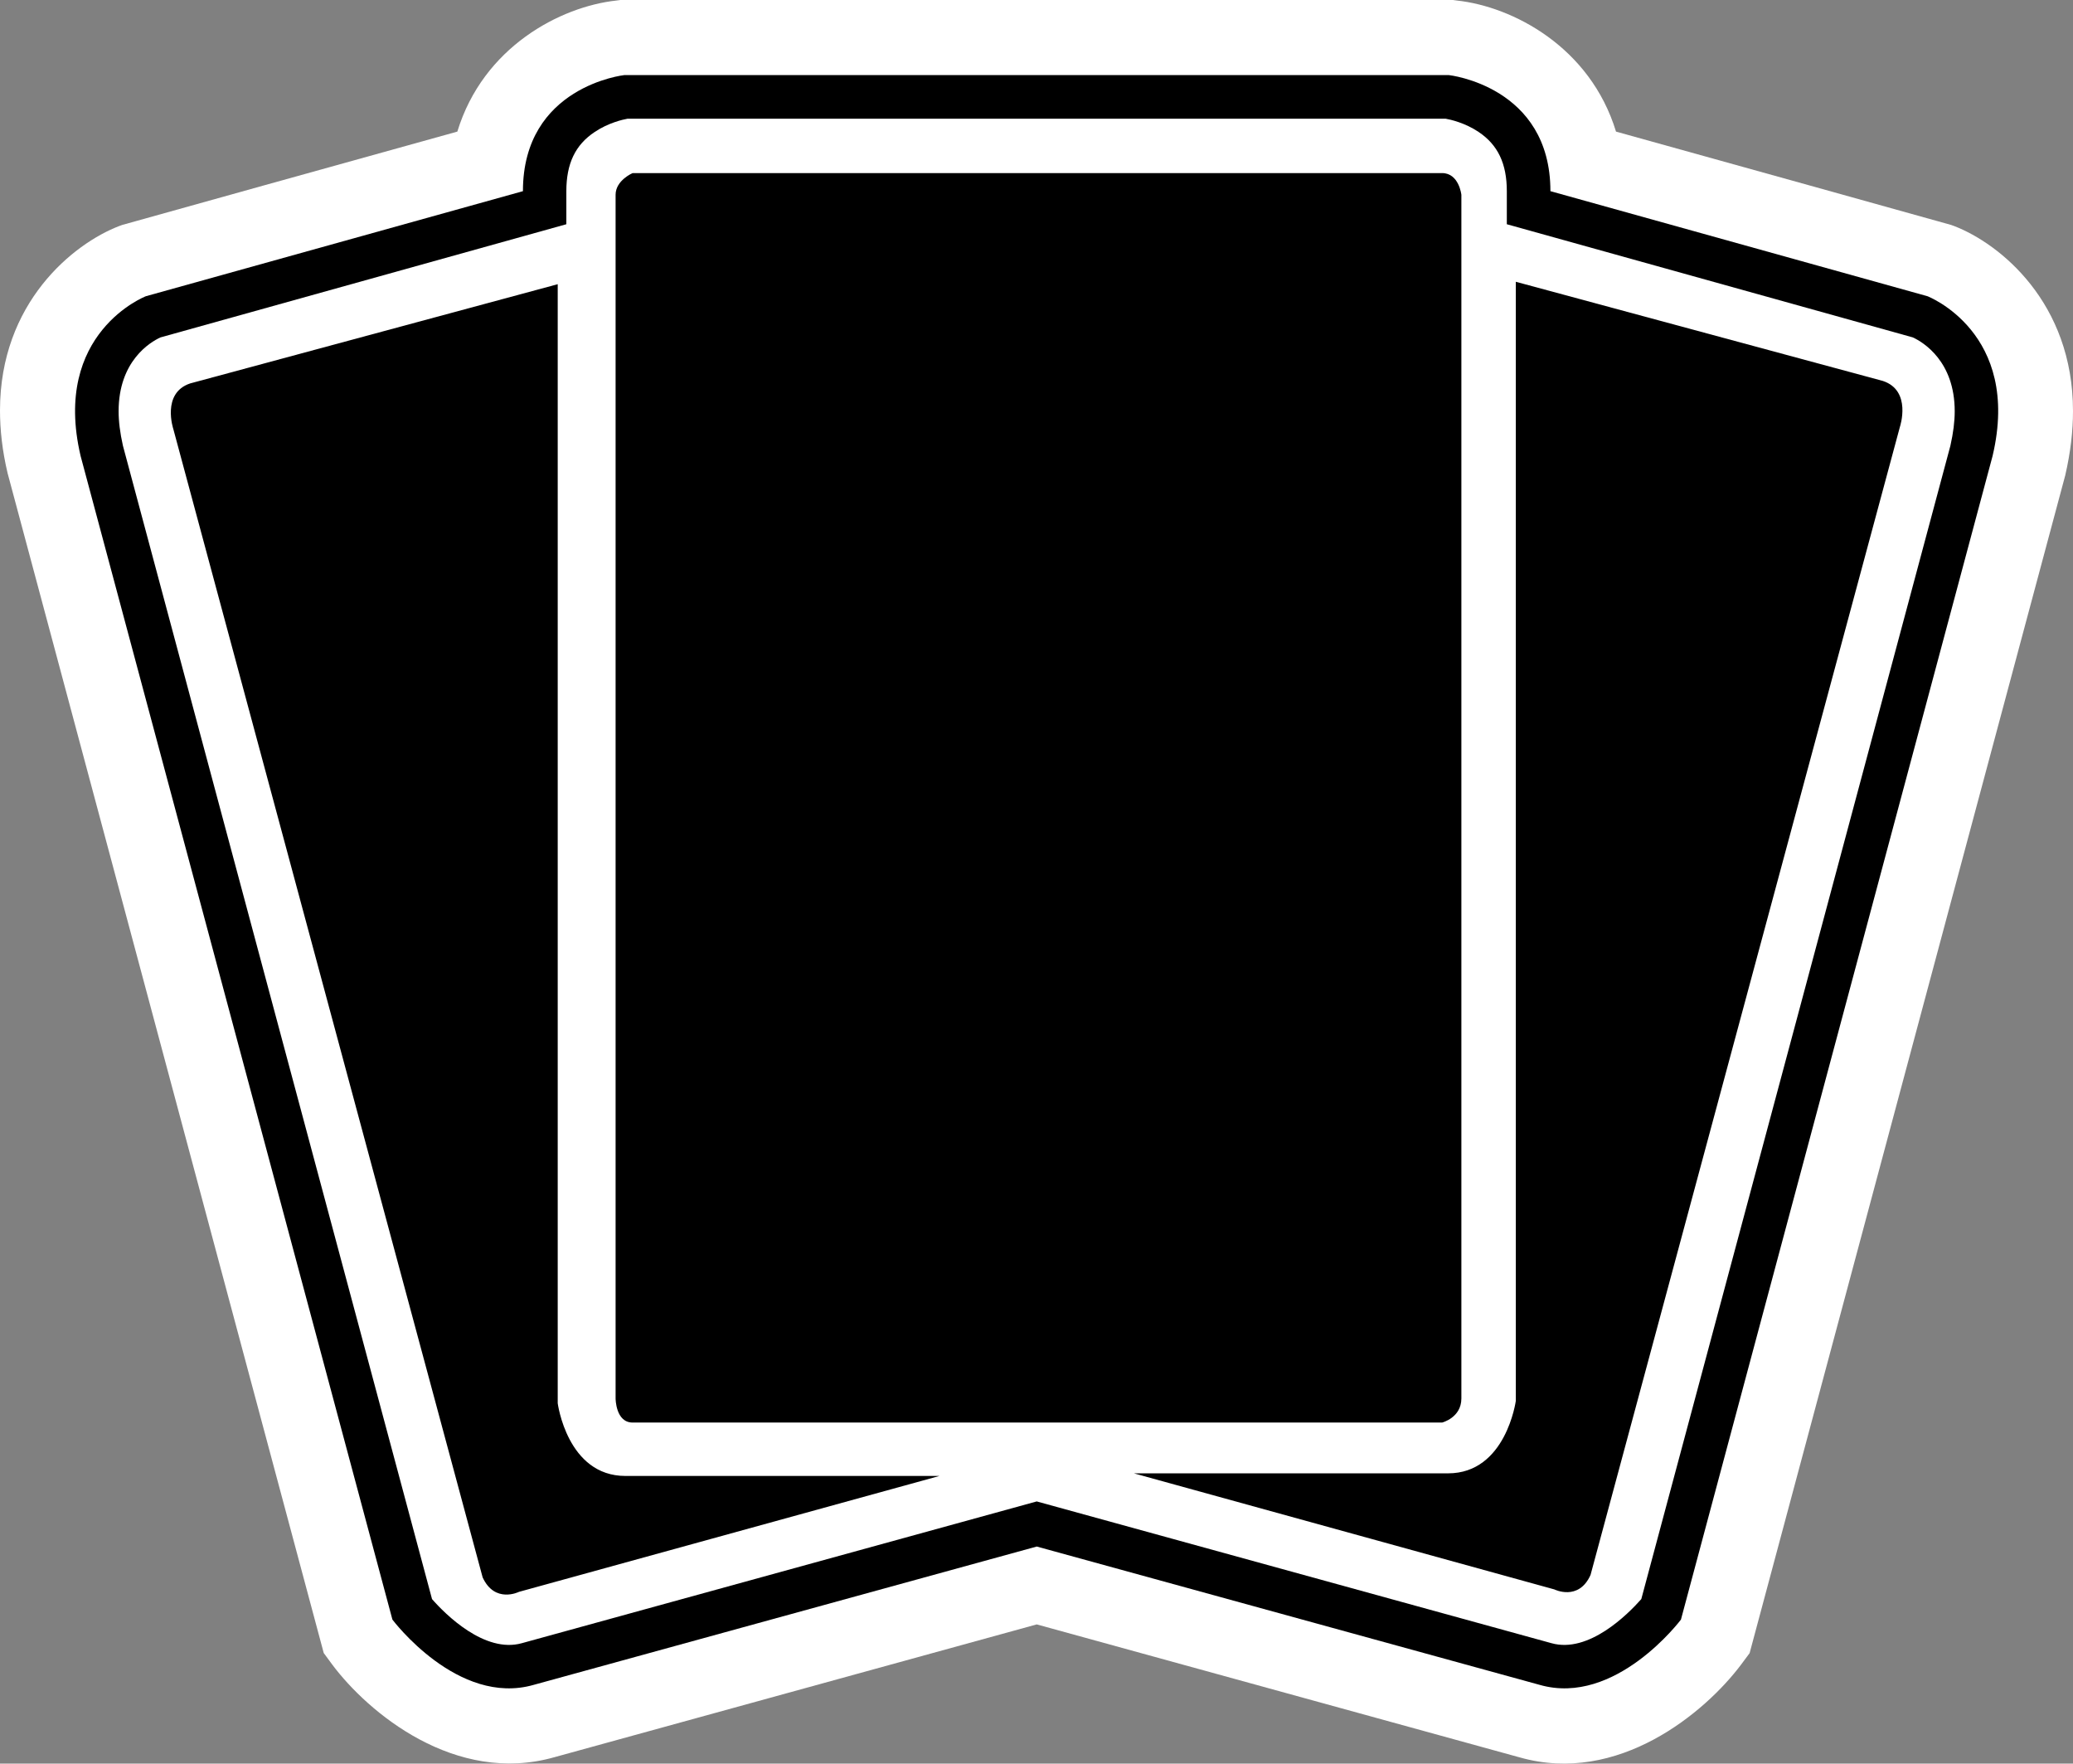 <?xml version="1.0" encoding="UTF-8" standalone="no"?>
<!-- Created with Inkscape (http://www.inkscape.org/) -->

<svg
   xmlns:dc="http://purl.org/dc/elements/1.1/"
   xmlns:cc="http://creativecommons.org/ns#"
   xmlns:rdf="http://www.w3.org/1999/02/22-rdf-syntax-ns#"
   xmlns:svg="http://www.w3.org/2000/svg"
   xmlns="http://www.w3.org/2000/svg"
   xmlns:inkscape="http://www.inkscape.org/namespaces/inkscape"
   version="1.1"
   width="600"
   height="510.361"
   id="svg5227">
  <rect width="100%" height="100%" fill="#808080" stroke="none"/>
  <defs
     id="defs5229" />
  <path
     d="m 419.338,0 -239.773,0 -1.148,0.153 c -16.191,1.748 -38.569,13.409 -46.046,37.931 -20.388,5.627 -96.991,27.01 -96.991,27.01 l -0.944,0.345 C 21.23,70.53 0,87.576 0,118.771 c 0,5.576 0.65,11.61 2.194,18.143 l 91.505,341.446 2.488,3.381 c 10.322,13.805 35.533,34.933 64.291,26.768 0,0 128.926,-35.482 139.592,-38.429 10.615,2.947 139.758,38.48 139.758,38.48 28.554,8.114 53.714,-13.014 64.087,-26.819 l 2.488,-3.343 91.352,-340.834 C 599.311,130.827 600,124.652 600,118.975 600,87.525 578.821,70.53 565.667,65.44 l -0.944,-0.345 c 0,0 -76.603,-21.383 -96.991,-27.01 C 460.255,13.562 437.825,1.901 421.685,0.153 L 420.537,0 419.338,0 z"
     inkscape:connector-curvature="0"
     id="path314"
     style="fill:#ffffff;fill-opacity:1;fill-rule:nonzero;stroke:none" />
  <path
     d="m 180.713,21.728 c 0,0 -29.358,3.19 -29.358,33.593 L 42.218,85.725 c 0,0 -27.265,10.513 -18.896,46.199 L 113.577,468.688 c 0,0 18.896,25.211 40.917,18.883 l 145.576,-40.024 145.538,40.024 c 22.021,6.328 40.917,-18.883 40.917,-18.883 l 90.204,-336.764 c 8.421,-35.686 -18.845,-46.199 -18.845,-46.199 L 448.746,55.321 c 0,-30.404 -29.409,-33.593 -29.409,-33.593 l -238.625,0 z"
     inkscape:connector-curvature="0"
     id="path316"
     style="fill:#000000;fill-opacity:1;fill-rule:nonzero;stroke:none" />
  <path
     d="m 181.657,34.346 c -1.34,0.243 -5.576,1.187 -9.518,3.84 -5.627,3.726 -8.217,9.161 -8.217,17.135 l 0,9.569 c 0,0 -115.785,32.305 -117.469,32.751 -3.049,1.391 -12.121,6.877 -12.121,21.371 0,2.947 0.408,6.239 1.25,9.977 0.153,0.549 88.009,328.484 89.463,333.766 3.828,4.389 15.247,15.795 26.015,12.759 l 149.008,-41.019 148.97,41.019 c 10.768,3.037 22.136,-8.37 26.015,-12.759 1.454,-5.282 89.31,-333.217 89.463,-333.766 0.842,-3.738 1.25,-7.03 1.25,-9.977 0,-14.494 -9.122,-19.98 -12.121,-21.371 C 551.964,97.195 436.128,64.89 436.128,64.89 l 0,-9.569 c 0,-7.974 -2.59,-13.409 -8.166,-17.135 -3.942,-2.654 -8.178,-3.598 -9.569,-3.84 l -236.736,0 z"
     inkscape:connector-curvature="0"
     id="path318"
     style="fill:#ffffff;fill-opacity:1;fill-rule:nonzero;stroke:none" />
  <path
     d="m 438.731,81.54 0,323.852 c 0,0 -2.845,20.975 -19.597,20.975 l -90.944,0 121.705,33.593 c 0,0 7.017,3.496 10.462,-4.185 l 89.553,-332.273 c 0,0 3.496,-10.462 -4.925,-13.256 L 438.731,81.54 z M 55.066,110.949 c -8.421,2.781 -4.887,13.256 -4.887,13.256 l 89.515,332.273 c 3.534,7.668 10.513,4.185 10.513,4.185 l 121.705,-33.542 -90.905,0 c -16.841,0 -19.584,-21.039 -19.584,-21.039 l 0,-323.839 -106.356,28.707 z m 128.033,-60.859 234.299,0 c 4.887,0 5.576,6.277 5.576,6.277 l 0,348.323 c 0,5.588 -5.576,6.979 -5.576,6.979 l -234.299,0 c -4.925,0 -4.925,-6.979 -4.925,-6.979 l 0,-348.323 c 0,-4.185 4.925,-6.277 4.925,-6.277"
     inkscape:connector-curvature="0"
     id="path320"
     style="fill:#000000;fill-opacity:1;fill-rule:nonzero;stroke:none" />
</svg>
